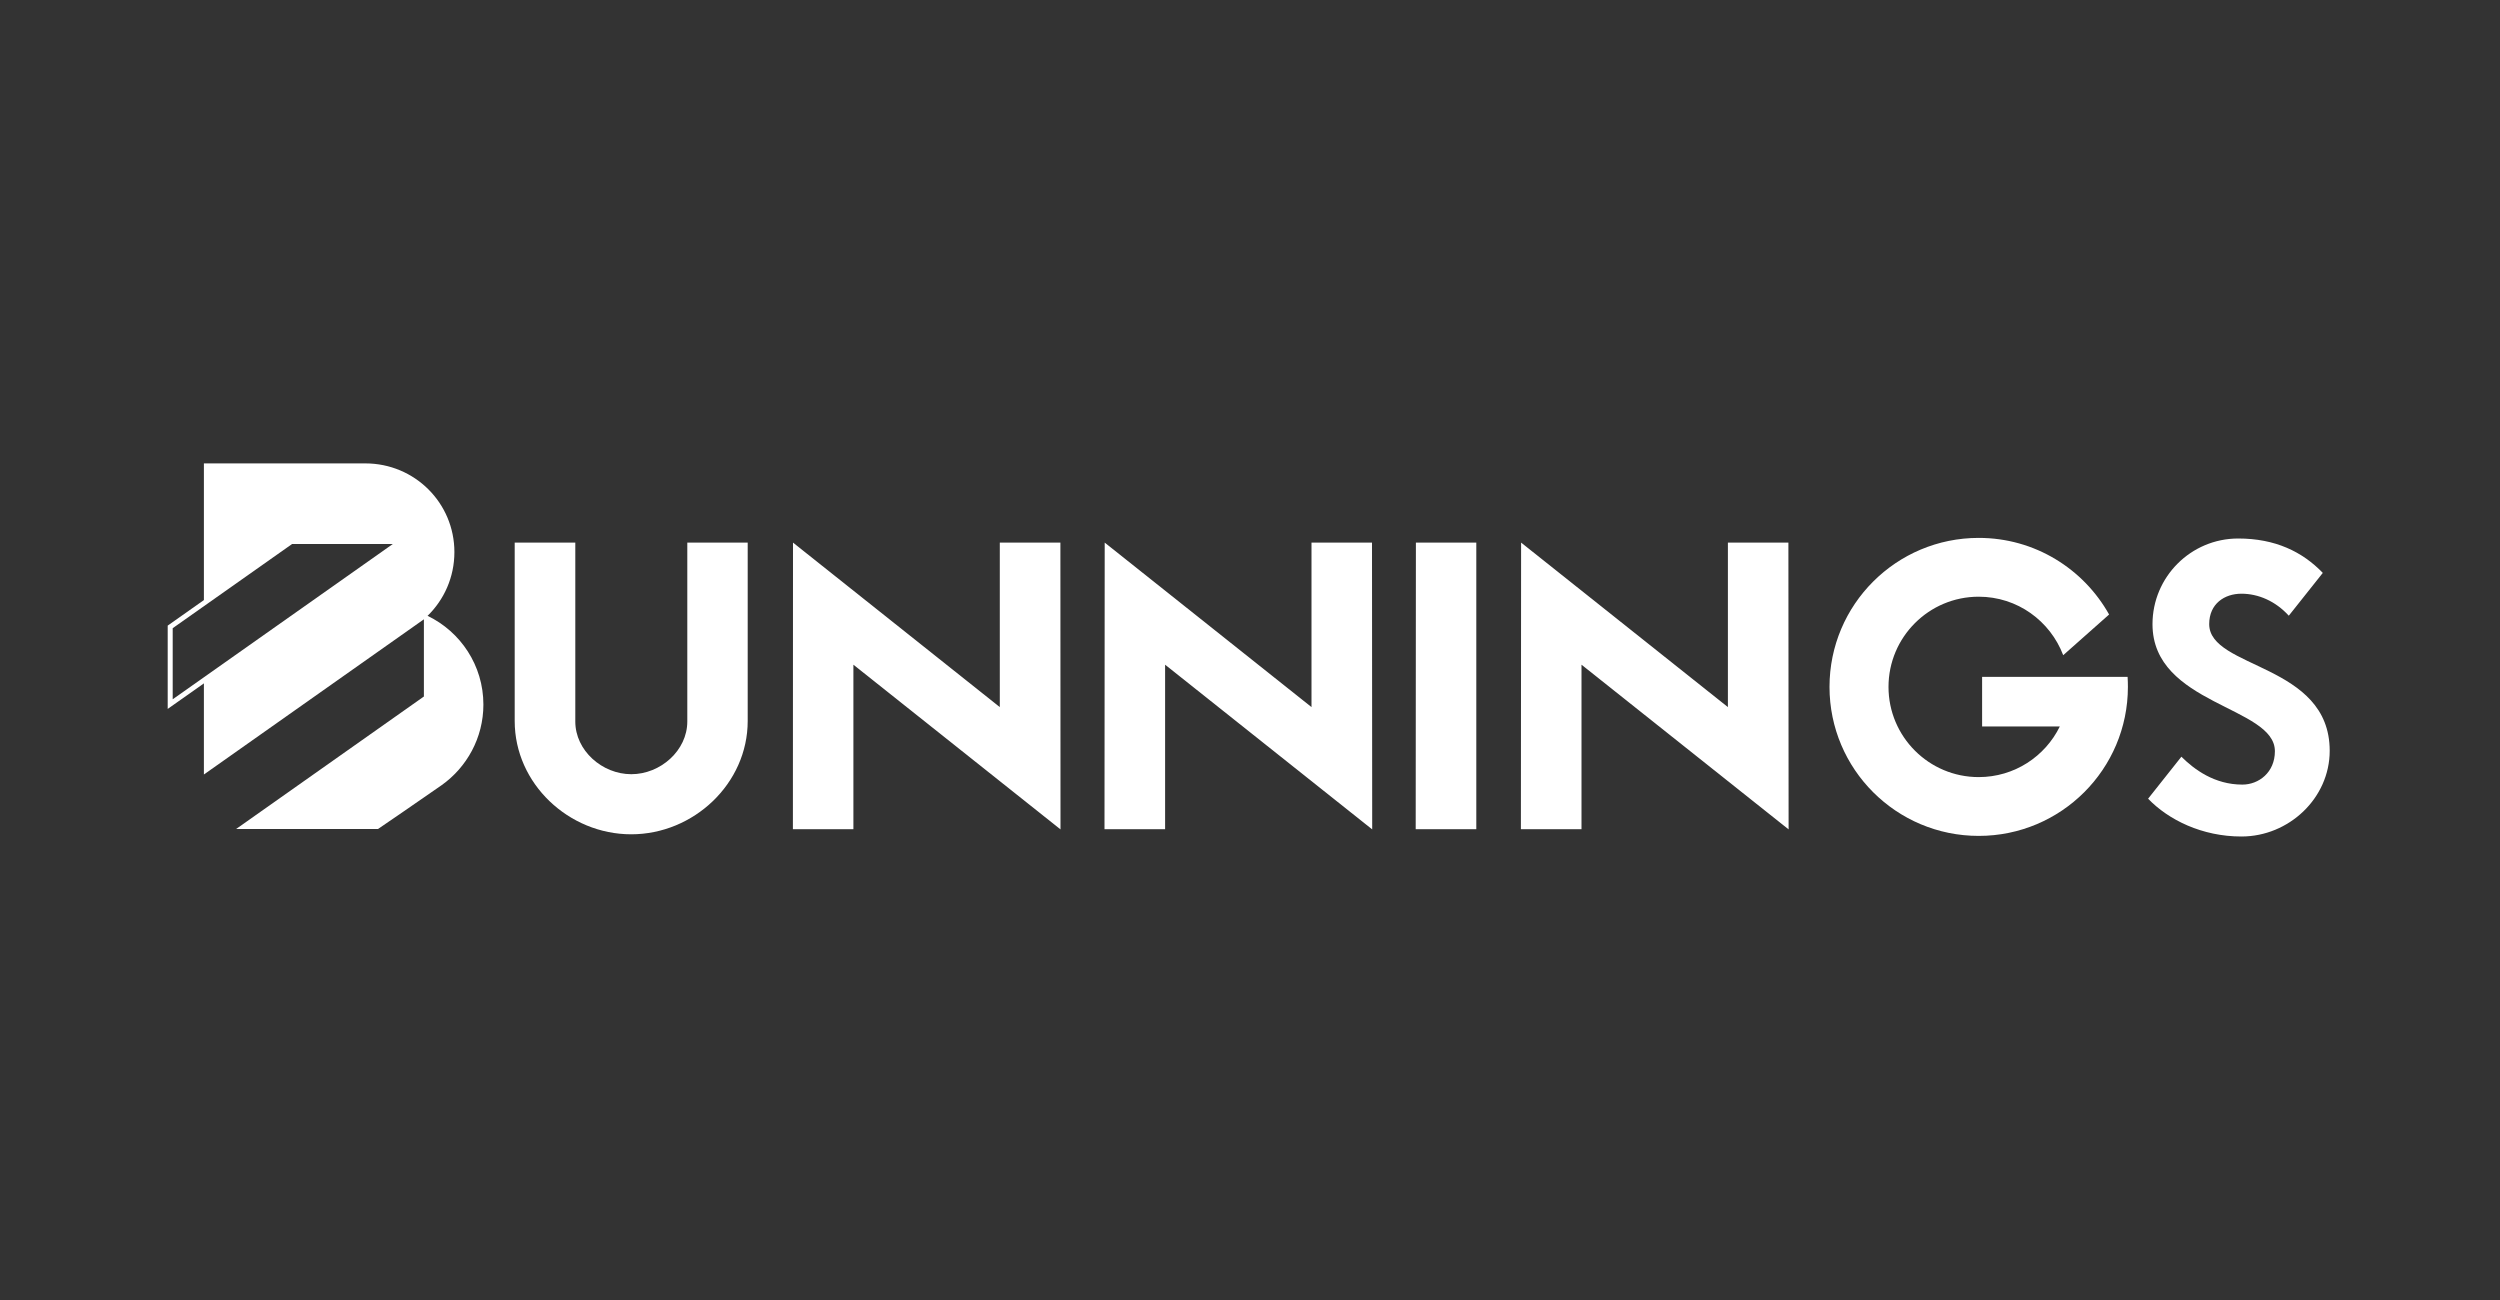 <?xml version="1.0" encoding="UTF-8"?> <svg xmlns="http://www.w3.org/2000/svg" id="Layer_2" viewBox="0 0 250 130"><rect x="0" y="0" width="250" height="130" fill="#333333" stroke="none"/><defs><style>.cls-1,.cls-2{stroke-width:0px;}.cls-1,.cls-3{fill:none;}.cls-2{fill:#fff;}.cls-3{stroke:#fff;stroke-miterlimit:10;stroke-width:.5px;}</style></defs><g id="Layer_1-2"><rect class="cls-1" width="250" height="130"></rect><path class="cls-2" d="M224.15,83.65c4.73,0,8.82-3.83,8.82-8.57,0-8.76-12.05-8.17-12.05-12.67,0-2.04,1.54-3.04,3.22-3.04s3.4.73,4.74,2.2l3.4-4.28c-2.04-2.12-4.76-3.44-8.46-3.44-4.73,0-8.57,3.84-8.57,8.57,0,8.08,12.24,8.2,12.24,12.7,0,2.13-1.62,3.34-3.25,3.34-2.8,0-4.82-1.52-6.1-2.79l-3.33,4.2c2.04,2.12,5.4,3.78,9.33,3.78h0Z"></path><polygon class="cls-2" points="99.98 54.26 106.04 54.26 106.05 82.94 85.34 66.47 85.34 82.92 79.29 82.92 79.3 54.26 99.98 70.71 99.98 54.26 99.98 54.26"></polygon><path class="cls-2" d="M68.73,54.26h6.04v17.84c0,6.25-5.4,11.33-11.65,11.33s-11.65-5.07-11.65-11.32v-17.85h6.06v17.89c0,2.91,2.69,5.27,5.6,5.27s5.6-2.36,5.6-5.27v-17.89h.01Z"></path><polygon class="cls-2" points="147.63 54.26 147.63 82.92 141.57 82.92 141.59 54.26 147.63 54.26 147.63 54.26"></polygon><polygon class="cls-2" points="131.15 54.26 137.2 54.26 137.22 82.94 116.51 66.47 116.51 82.92 110.45 82.92 110.47 54.26 131.15 70.71 131.15 54.26 131.15 54.26"></polygon><polygon class="cls-2" points="172.79 54.26 178.84 54.26 178.86 82.94 158.15 66.47 158.15 82.92 152.09 82.92 152.11 54.26 172.79 70.71 172.79 54.26 172.79 54.26"></polygon><path class="cls-2" d="M212.76,67.69c.02.35.03.66.03,1,0,8.23-6.68,14.9-14.92,14.9s-14.92-6.67-14.92-14.9,6.68-14.9,14.92-14.9c5.61,0,10.48,3.09,13.04,7.66l-4.59,4.07c-1.3-3.42-4.58-5.85-8.45-5.85-4.98,0-9.02,4.04-9.02,9.02s4.04,9.02,9.02,9.02c3.56,0,6.64-2.06,8.11-5.06h-7.77s0-4.96,0-4.96h14.55Z"></path><path class="cls-2" d="M42.74,61.6c1.67-1.62,2.7-3.88,2.7-6.39,0-4.92-3.98-8.87-8.9-8.87-.26,0-16.15,0-16.15,0v13.97l8.74-6.17h10.94l-19.68,13.88v9.43l22-15.52v7.72l-18.78,13.25h14.19s4.76-3.25,6.36-4.38c2.51-1.78,4.18-4.73,4.18-8.06,0-3.91-2.28-7.29-5.59-8.88Z"></path><polygon class="cls-3" points="29.13 54.15 17.02 62.69 17.02 70.41 40.07 54.15 29.13 54.15"></polygon></g></svg> 
